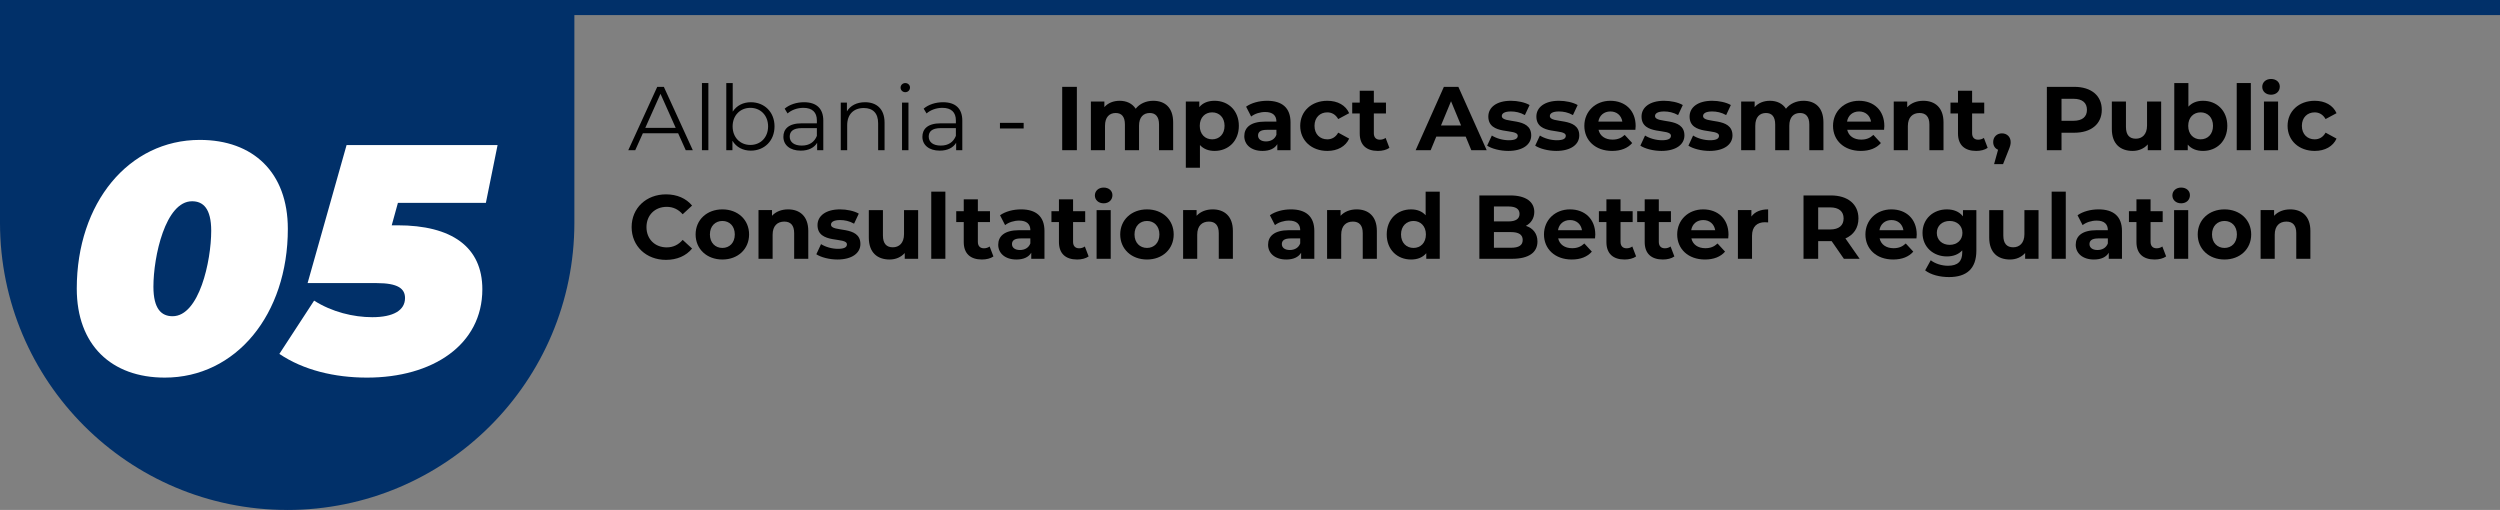 <svg xmlns="http://www.w3.org/2000/svg" id="Layer_2" data-name="Layer 2" viewBox="0 0 828.77 169.05"><rect x="0" y="0" width="828.77" height="169.05" fill="#808080" stroke="none"/><defs><style>      .cls-1 {        fill: #013069;      }      .cls-2 {        fill: #fff;      }      .cls-3 {        fill: none;        stroke: #013069;        stroke-miterlimit: 10;        stroke-width: 5px;      }    </style></defs><g id="Layer_1-2" data-name="Layer 1"><path class="cls-1" d="M95.21,169.05h0C42.62,169.05,0,126.43,0,73.85V2.5s190.41,0,190.41,0V73.85c0,52.58-42.62,95.21-95.21,95.21Z"></path><line class="cls-3" x1="0" y1="2.5" x2="828.77" y2="2.5"></line><g><path class="cls-2" d="M25.45,95.68c0-28.42,17.22-49.3,40.8-49.3,17.65,0,29.17,10.77,29.17,29.5,0,28.42-17.22,49.3-40.8,49.3-17.65,0-29.17-10.77-29.17-29.5Zm44.57-19.16c0-7.43-2.69-9.8-6.35-9.8-8.83,0-12.81,18.3-12.81,28.31,0,7.43,2.69,9.8,6.35,9.8,8.83,0,12.81-18.3,12.81-28.31Z"></path><path class="cls-2" d="M131.91,67.26l-2.05,7.43h1.94c17.87,0,28.1,7.1,28.1,21.21,0,18.41-16.47,29.28-38.22,29.28-10.77,0-21.1-2.48-29.07-7.86l11.52-17.66c5.92,3.77,13.03,5.49,19.27,5.49,7,0,10.87-2.26,10.87-6.35,0-3.12-2.37-4.95-9.37-4.95h-22.93l12.92-45.75h50.06l-3.88,19.16h-29.17Z"></path></g><g><path d="M224.81,44.18h-11.7l-2.52,5.61h-2.31l9.6-21h2.19l9.6,21h-2.34l-2.52-5.61Zm-.81-1.8l-5.04-11.28-5.04,11.28h10.08Z"></path><path d="M232.7,27.53h2.13v22.26h-2.13V27.53Z"></path><path d="M256.76,41.9c0,4.77-3.36,8.04-7.86,8.04-2.61,0-4.8-1.14-6.09-3.27v3.12h-2.04V27.53h2.13v9.48c1.32-2.04,3.48-3.12,6-3.12,4.5,0,7.86,3.24,7.86,8.01Zm-2.13,0c0-3.69-2.55-6.15-5.88-6.15s-5.88,2.46-5.88,6.15,2.52,6.15,5.88,6.15,5.88-2.46,5.88-6.15Z"></path><path d="M272.93,40.01v9.78h-2.04v-2.46c-.96,1.62-2.82,2.61-5.43,2.61-3.57,0-5.76-1.86-5.76-4.59,0-2.43,1.56-4.47,6.09-4.47h5.01v-.96c0-2.7-1.53-4.17-4.47-4.17-2.04,0-3.96,.72-5.25,1.86l-.96-1.59c1.59-1.35,3.93-2.13,6.42-2.13,4.08,0,6.39,2.04,6.39,6.12Zm-2.13,5.04v-2.58h-4.95c-3.06,0-4.05,1.2-4.05,2.82,0,1.83,1.47,2.97,3.99,2.97s4.17-1.14,5.01-3.21Z"></path><path d="M293.24,40.64v9.15h-2.13v-8.94c0-3.33-1.74-5.04-4.74-5.04-3.39,0-5.52,2.1-5.52,5.7v8.28h-2.13v-15.78h2.04v2.91c1.14-1.92,3.27-3.03,6-3.03,3.84,0,6.48,2.22,6.48,6.75Z"></path><path d="M298.55,29.03c0-.81,.69-1.5,1.56-1.5s1.56,.66,1.56,1.47c0,.87-.66,1.56-1.56,1.56s-1.56-.69-1.56-1.53Zm.48,4.98h2.13v15.78h-2.13v-15.78Z"></path><path d="M319.01,40.01v9.78h-2.04v-2.46c-.96,1.62-2.82,2.61-5.43,2.61-3.57,0-5.76-1.86-5.76-4.59,0-2.43,1.56-4.47,6.09-4.47h5.01v-.96c0-2.7-1.53-4.17-4.47-4.17-2.04,0-3.96,.72-5.25,1.86l-.96-1.59c1.59-1.35,3.93-2.13,6.42-2.13,4.08,0,6.39,2.04,6.39,6.12Zm-2.13,5.04v-2.58h-4.95c-3.06,0-4.05,1.2-4.05,2.82,0,1.83,1.47,2.97,3.99,2.97s4.17-1.14,5.01-3.21Z"></path><path d="M331.49,40.73h7.86v1.86h-7.86v-1.86Z"></path><path d="M352.13,28.79h4.86v21h-4.86V28.79Z"></path><path d="M388.91,40.55v9.24h-4.68v-8.52c0-2.61-1.17-3.81-3.06-3.81-2.1,0-3.57,1.35-3.57,4.23v8.1h-4.68v-8.52c0-2.61-1.11-3.81-3.06-3.81-2.07,0-3.54,1.35-3.54,4.23v8.1h-4.68v-16.14h4.47v1.86c1.2-1.38,3-2.1,5.07-2.1,2.25,0,4.17,.87,5.31,2.64,1.29-1.65,3.39-2.64,5.82-2.64,3.84,0,6.6,2.22,6.6,7.14Z"></path><path d="M410.69,41.72c0,5.07-3.51,8.31-8.04,8.31-2.01,0-3.66-.63-4.86-1.95v7.53h-4.68v-21.96h4.47v1.86c1.17-1.41,2.91-2.1,5.07-2.1,4.53,0,8.04,3.24,8.04,8.31Zm-4.74,0c0-2.79-1.77-4.47-4.11-4.47s-4.11,1.68-4.11,4.47,1.77,4.47,4.11,4.47,4.11-1.68,4.11-4.47Z"></path><path d="M427.82,40.58v9.21h-4.38v-2.01c-.87,1.47-2.55,2.25-4.92,2.25-3.78,0-6.03-2.1-6.03-4.89s2.01-4.83,6.93-4.83h3.72c0-2.01-1.2-3.18-3.72-3.18-1.71,0-3.48,.57-4.65,1.5l-1.68-3.27c1.77-1.26,4.38-1.95,6.96-1.95,4.92,0,7.77,2.28,7.77,7.17Zm-4.68,4.11v-1.65h-3.21c-2.19,0-2.88,.81-2.88,1.89,0,1.17,.99,1.95,2.64,1.95,1.56,0,2.91-.72,3.45-2.19Z"></path><path d="M431.03,41.72c0-4.86,3.75-8.31,9-8.31,3.39,0,6.06,1.47,7.23,4.11l-3.63,1.95c-.87-1.53-2.16-2.22-3.63-2.22-2.37,0-4.23,1.65-4.23,4.47s1.86,4.47,4.23,4.47c1.47,0,2.76-.66,3.63-2.22l3.63,1.98c-1.17,2.58-3.84,4.08-7.23,4.08-5.25,0-9-3.45-9-8.31Z"></path><path d="M460.6,49.01c-.96,.69-2.37,1.02-3.81,1.02-3.81,0-6.03-1.95-6.03-5.79v-6.63h-2.49v-3.6h2.49v-3.93h4.68v3.93h4.02v3.6h-4.02v6.57c0,1.38,.75,2.13,2.01,2.13,.69,0,1.38-.21,1.89-.6l1.26,3.3Z"></path><path d="M485.89,45.29h-9.75l-1.86,4.5h-4.98l9.36-21h4.8l9.39,21h-5.1l-1.86-4.5Zm-1.53-3.69l-3.33-8.04-3.33,8.04h6.66Z"></path><path d="M493,48.29l1.56-3.36c1.44,.93,3.63,1.56,5.61,1.56,2.16,0,2.97-.57,2.97-1.47,0-2.64-9.75,.06-9.75-6.39,0-3.06,2.76-5.22,7.47-5.22,2.22,0,4.68,.51,6.21,1.41l-1.56,3.33c-1.59-.9-3.18-1.2-4.65-1.2-2.1,0-3,.66-3,1.5,0,2.76,9.75,.09,9.75,6.45,0,3-2.79,5.13-7.62,5.13-2.73,0-5.49-.75-6.99-1.74Z"></path><path d="M508.93,48.29l1.56-3.36c1.44,.93,3.63,1.56,5.61,1.56,2.16,0,2.97-.57,2.97-1.47,0-2.64-9.75,.06-9.75-6.39,0-3.06,2.76-5.22,7.47-5.22,2.22,0,4.68,.51,6.21,1.41l-1.56,3.33c-1.59-.9-3.18-1.2-4.65-1.2-2.1,0-3,.66-3,1.5,0,2.76,9.75,.09,9.75,6.45,0,3-2.79,5.13-7.62,5.13-2.73,0-5.49-.75-6.99-1.74Z"></path><path d="M542.14,43.04h-12.21c.45,2.01,2.16,3.24,4.62,3.24,1.71,0,2.94-.51,4.05-1.56l2.49,2.7c-1.5,1.71-3.75,2.61-6.66,2.61-5.58,0-9.21-3.51-9.21-8.31s3.69-8.31,8.61-8.31,8.4,3.18,8.4,8.37c0,.36-.06,.87-.09,1.26Zm-12.27-2.73h7.95c-.33-2.04-1.86-3.36-3.96-3.36s-3.66,1.29-3.99,3.36Z"></path><path d="M543.79,48.29l1.56-3.36c1.44,.93,3.63,1.56,5.61,1.56,2.16,0,2.97-.57,2.97-1.47,0-2.64-9.75,.06-9.75-6.39,0-3.06,2.76-5.22,7.47-5.22,2.22,0,4.68,.51,6.21,1.41l-1.56,3.33c-1.59-.9-3.18-1.2-4.65-1.2-2.1,0-3,.66-3,1.5,0,2.76,9.75,.09,9.75,6.45,0,3-2.79,5.13-7.62,5.13-2.73,0-5.49-.75-6.99-1.74Z"></path><path d="M559.72,48.29l1.56-3.36c1.44,.93,3.63,1.56,5.61,1.56,2.16,0,2.97-.57,2.97-1.47,0-2.64-9.75,.06-9.75-6.39,0-3.06,2.76-5.22,7.47-5.22,2.22,0,4.68,.51,6.21,1.41l-1.56,3.33c-1.59-.9-3.18-1.2-4.65-1.2-2.1,0-3,.66-3,1.5,0,2.76,9.75,.09,9.75,6.45,0,3-2.79,5.13-7.62,5.13-2.73,0-5.49-.75-6.99-1.74Z"></path><path d="M604.48,40.55v9.24h-4.68v-8.52c0-2.61-1.17-3.81-3.06-3.81-2.1,0-3.57,1.35-3.57,4.23v8.1h-4.68v-8.52c0-2.61-1.11-3.81-3.06-3.81-2.07,0-3.54,1.35-3.54,4.23v8.1h-4.68v-16.14h4.47v1.86c1.2-1.38,3-2.1,5.07-2.1,2.25,0,4.17,.87,5.31,2.64,1.29-1.65,3.39-2.64,5.82-2.64,3.84,0,6.6,2.22,6.6,7.14Z"></path><path d="M624.58,43.04h-12.21c.45,2.01,2.16,3.24,4.62,3.24,1.71,0,2.94-.51,4.05-1.56l2.49,2.7c-1.5,1.71-3.75,2.61-6.66,2.61-5.58,0-9.21-3.51-9.21-8.31s3.69-8.31,8.61-8.31,8.4,3.18,8.4,8.37c0,.36-.06,.87-.09,1.26Zm-12.27-2.73h7.95c-.33-2.04-1.86-3.36-3.96-3.36s-3.66,1.29-3.99,3.36Z"></path><path d="M644.29,40.55v9.24h-4.68v-8.52c0-2.61-1.2-3.81-3.27-3.81-2.25,0-3.87,1.38-3.87,4.35v7.98h-4.68v-16.14h4.47v1.89c1.26-1.38,3.15-2.13,5.34-2.13,3.81,0,6.69,2.22,6.69,7.14Z"></path><path d="M658.93,49.01c-.96,.69-2.37,1.02-3.81,1.02-3.81,0-6.03-1.95-6.03-5.79v-6.63h-2.49v-3.6h2.49v-3.93h4.68v3.93h4.02v3.6h-4.02v6.57c0,1.38,.75,2.13,2.01,2.13,.69,0,1.38-.21,1.89-.6l1.26,3.3Z"></path><path d="M666.55,47.09c0,.78-.12,1.35-.81,3l-1.71,4.32h-2.97l1.32-4.77c-.99-.39-1.62-1.32-1.62-2.55,0-1.74,1.26-2.88,2.91-2.88s2.88,1.17,2.88,2.88Z"></path><path d="M696.76,36.41c0,4.68-3.51,7.59-9.12,7.59h-4.23v5.79h-4.86V28.79h9.09c5.61,0,9.12,2.91,9.12,7.62Zm-4.92,0c0-2.31-1.5-3.66-4.47-3.66h-3.96v7.29h3.96c2.97,0,4.47-1.35,4.47-3.63Z"></path><path d="M716.44,33.65v16.14h-4.44v-1.92c-1.23,1.41-3.03,2.16-5.01,2.16-4.05,0-6.9-2.28-6.9-7.26v-9.12h4.68v8.43c0,2.7,1.2,3.9,3.27,3.9s3.72-1.38,3.72-4.35v-7.98h4.68Z"></path><path d="M738.37,41.72c0,5.07-3.51,8.31-8.04,8.31-2.16,0-3.9-.69-5.07-2.1v1.86h-4.47V27.53h4.68v7.83c1.2-1.32,2.85-1.95,4.86-1.95,4.53,0,8.04,3.24,8.04,8.31Zm-4.74,0c0-2.79-1.77-4.47-4.11-4.47s-4.11,1.68-4.11,4.47,1.77,4.47,4.11,4.47,4.11-1.68,4.11-4.47Z"></path><path d="M741.49,27.53h4.68v22.26h-4.68V27.53Z"></path><path d="M749.95,28.79c0-1.47,1.17-2.61,2.91-2.61s2.91,1.08,2.91,2.52c0,1.56-1.17,2.7-2.91,2.7s-2.91-1.14-2.91-2.61Zm.57,4.86h4.68v16.14h-4.68v-16.14Z"></path><path d="M758.35,41.72c0-4.86,3.75-8.31,9-8.31,3.39,0,6.06,1.47,7.23,4.11l-3.63,1.95c-.87-1.53-2.16-2.22-3.63-2.22-2.37,0-4.23,1.65-4.23,4.47s1.86,4.47,4.23,4.47c1.47,0,2.76-.66,3.63-2.22l3.63,1.98c-1.17,2.58-3.84,4.08-7.23,4.08-5.25,0-9-3.45-9-8.31Z"></path><path d="M209.39,75.29c0-6.33,4.86-10.86,11.4-10.86,3.63,0,6.66,1.32,8.64,3.72l-3.12,2.88c-1.41-1.62-3.18-2.46-5.28-2.46-3.93,0-6.72,2.76-6.72,6.72s2.79,6.72,6.72,6.72c2.1,0,3.87-.84,5.28-2.49l3.12,2.88c-1.98,2.43-5.01,3.75-8.67,3.75-6.51,0-11.37-4.53-11.37-10.86Z"></path><path d="M230.6,77.72c0-4.86,3.75-8.31,8.88-8.31s8.85,3.45,8.85,8.31-3.72,8.31-8.85,8.31-8.88-3.45-8.88-8.31Zm12.99,0c0-2.79-1.77-4.47-4.11-4.47s-4.14,1.68-4.14,4.47,1.8,4.47,4.14,4.47,4.11-1.68,4.11-4.47Z"></path><path d="M267.95,76.55v9.24h-4.68v-8.52c0-2.61-1.2-3.81-3.27-3.81-2.25,0-3.87,1.38-3.87,4.35v7.98h-4.68v-16.14h4.47v1.89c1.26-1.38,3.15-2.13,5.34-2.13,3.81,0,6.69,2.22,6.69,7.14Z"></path><path d="M270.62,84.29l1.56-3.36c1.44,.93,3.63,1.56,5.61,1.56,2.16,0,2.97-.57,2.97-1.47,0-2.64-9.75,.06-9.75-6.39,0-3.06,2.76-5.22,7.47-5.22,2.22,0,4.68,.51,6.21,1.41l-1.56,3.33c-1.59-.9-3.18-1.2-4.65-1.2-2.1,0-3,.66-3,1.5,0,2.76,9.75,.09,9.75,6.45,0,3-2.79,5.13-7.62,5.13-2.73,0-5.49-.75-6.99-1.74Z"></path><path d="M304.37,69.65v16.14h-4.44v-1.92c-1.23,1.41-3.03,2.16-5.01,2.16-4.05,0-6.9-2.28-6.9-7.26v-9.12h4.68v8.43c0,2.7,1.2,3.9,3.27,3.9s3.72-1.38,3.72-4.35v-7.98h4.68Z"></path><path d="M308.72,63.53h4.68v22.26h-4.68v-22.26Z"></path><path d="M329.33,85.01c-.96,.69-2.37,1.02-3.81,1.02-3.81,0-6.03-1.95-6.03-5.79v-6.63h-2.49v-3.6h2.49v-3.93h4.68v3.93h4.02v3.6h-4.02v6.57c0,1.38,.75,2.13,2.01,2.13,.69,0,1.38-.21,1.89-.6l1.26,3.3Z"></path><path d="M346.25,76.58v9.21h-4.38v-2.01c-.87,1.47-2.55,2.25-4.92,2.25-3.78,0-6.03-2.1-6.03-4.89s2.01-4.83,6.93-4.83h3.72c0-2.01-1.2-3.18-3.72-3.18-1.71,0-3.48,.57-4.65,1.5l-1.68-3.27c1.77-1.26,4.38-1.95,6.96-1.95,4.92,0,7.77,2.28,7.77,7.17Zm-4.68,4.11v-1.65h-3.21c-2.19,0-2.88,.81-2.88,1.89,0,1.17,.99,1.95,2.64,1.95,1.56,0,2.91-.72,3.45-2.19Z"></path><path d="M360.89,85.01c-.96,.69-2.37,1.02-3.81,1.02-3.81,0-6.03-1.95-6.03-5.79v-6.63h-2.49v-3.6h2.49v-3.93h4.68v3.93h4.02v3.6h-4.02v6.57c0,1.38,.75,2.13,2.01,2.13,.69,0,1.38-.21,1.89-.6l1.26,3.3Z"></path><path d="M362.96,64.79c0-1.47,1.17-2.61,2.91-2.61s2.91,1.08,2.91,2.52c0,1.56-1.17,2.7-2.91,2.7s-2.91-1.14-2.91-2.61Zm.57,4.86h4.68v16.14h-4.68v-16.14Z"></path><path d="M371.36,77.72c0-4.86,3.75-8.31,8.88-8.31s8.85,3.45,8.85,8.31-3.72,8.31-8.85,8.31-8.88-3.45-8.88-8.31Zm12.99,0c0-2.79-1.77-4.47-4.11-4.47s-4.14,1.68-4.14,4.47,1.8,4.47,4.14,4.47,4.11-1.68,4.11-4.47Z"></path><path d="M408.71,76.55v9.24h-4.68v-8.52c0-2.61-1.2-3.81-3.27-3.81-2.25,0-3.87,1.38-3.87,4.35v7.98h-4.68v-16.14h4.47v1.89c1.26-1.38,3.15-2.13,5.34-2.13,3.81,0,6.69,2.22,6.69,7.14Z"></path><path d="M435.71,76.58v9.21h-4.38v-2.01c-.87,1.47-2.55,2.25-4.92,2.25-3.78,0-6.03-2.1-6.03-4.89s2.01-4.83,6.93-4.83h3.72c0-2.01-1.2-3.18-3.72-3.18-1.71,0-3.48,.57-4.65,1.5l-1.68-3.27c1.77-1.26,4.38-1.95,6.96-1.95,4.92,0,7.77,2.28,7.77,7.17Zm-4.68,4.11v-1.65h-3.21c-2.19,0-2.88,.81-2.88,1.89,0,1.17,.99,1.95,2.64,1.95,1.56,0,2.91-.72,3.45-2.19Z"></path><path d="M456.44,76.55v9.24h-4.68v-8.52c0-2.61-1.2-3.81-3.27-3.81-2.25,0-3.87,1.38-3.87,4.35v7.98h-4.68v-16.14h4.47v1.89c1.26-1.38,3.15-2.13,5.34-2.13,3.81,0,6.69,2.22,6.69,7.14Z"></path><path d="M477.29,63.53v22.26h-4.47v-1.86c-1.17,1.41-2.88,2.1-5.04,2.1-4.56,0-8.07-3.24-8.07-8.31s3.51-8.31,8.07-8.31c1.98,0,3.66,.63,4.83,1.95v-7.83h4.68Zm-4.59,14.19c0-2.79-1.8-4.47-4.11-4.47s-4.14,1.68-4.14,4.47,1.8,4.47,4.14,4.47,4.11-1.68,4.11-4.47Z"></path><path d="M509.68,80.06c0,3.63-2.88,5.73-8.4,5.73h-10.86v-21h10.26c5.25,0,7.95,2.19,7.95,5.46,0,2.1-1.08,3.72-2.79,4.62,2.34,.75,3.84,2.55,3.84,5.19Zm-14.43-11.61v4.95h4.83c2.37,0,3.66-.84,3.66-2.49s-1.29-2.46-3.66-2.46h-4.83Zm9.54,11.1c0-1.77-1.35-2.61-3.87-2.61h-5.67v5.19h5.67c2.52,0,3.87-.78,3.87-2.58Z"></path><path d="M528.76,79.04h-12.21c.45,2.01,2.16,3.24,4.62,3.24,1.71,0,2.94-.51,4.05-1.56l2.49,2.7c-1.5,1.71-3.75,2.61-6.66,2.61-5.58,0-9.21-3.51-9.21-8.31s3.69-8.31,8.61-8.31,8.4,3.18,8.4,8.37c0,.36-.06,.87-.09,1.26Zm-12.27-2.73h7.95c-.33-2.04-1.86-3.36-3.96-3.36s-3.66,1.29-3.99,3.36Z"></path><path d="M542.38,85.01c-.96,.69-2.37,1.02-3.81,1.02-3.81,0-6.03-1.95-6.03-5.79v-6.63h-2.49v-3.6h2.49v-3.93h4.68v3.93h4.02v3.6h-4.02v6.57c0,1.38,.75,2.13,2.01,2.13,.69,0,1.38-.21,1.89-.6l1.26,3.3Z"></path><path d="M555.07,85.01c-.96,.69-2.37,1.02-3.81,1.02-3.81,0-6.03-1.95-6.03-5.79v-6.63h-2.49v-3.6h2.49v-3.93h4.68v3.93h4.02v3.6h-4.02v6.57c0,1.38,.75,2.13,2.01,2.13,.69,0,1.38-.21,1.89-.6l1.26,3.3Z"></path><path d="M572.92,79.04h-12.21c.45,2.01,2.16,3.24,4.62,3.24,1.71,0,2.94-.51,4.05-1.56l2.49,2.7c-1.5,1.71-3.75,2.61-6.66,2.61-5.58,0-9.21-3.51-9.21-8.31s3.69-8.31,8.61-8.31,8.4,3.18,8.4,8.37c0,.36-.06,.87-.09,1.26Zm-12.27-2.73h7.95c-.33-2.04-1.86-3.36-3.96-3.36s-3.66,1.29-3.99,3.36Z"></path><path d="M586.15,69.41v4.32c-.39-.03-.69-.06-1.05-.06-2.58,0-4.29,1.41-4.29,4.5v7.62h-4.68v-16.14h4.47v2.13c1.14-1.56,3.06-2.37,5.55-2.37Z"></path><path d="M611.26,85.79l-4.05-5.85h-4.47v5.85h-4.86v-21h9.09c5.61,0,9.12,2.91,9.12,7.62,0,3.15-1.59,5.46-4.32,6.63l4.71,6.75h-5.22Zm-4.56-17.04h-3.96v7.32h3.96c2.97,0,4.47-1.38,4.47-3.66s-1.5-3.66-4.47-3.66Z"></path><path d="M635.32,79.04h-12.21c.45,2.01,2.16,3.24,4.62,3.24,1.71,0,2.94-.51,4.05-1.56l2.49,2.7c-1.5,1.71-3.75,2.61-6.66,2.61-5.58,0-9.21-3.51-9.21-8.31s3.69-8.31,8.61-8.31,8.4,3.18,8.4,8.37c0,.36-.06,.87-.09,1.26Zm-12.27-2.73h7.95c-.33-2.04-1.86-3.36-3.96-3.36s-3.66,1.29-3.99,3.36Z"></path><path d="M655.18,69.65v13.44c0,6-3.24,8.76-9.06,8.76-3.06,0-6.03-.75-7.92-2.22l1.86-3.36c1.38,1.11,3.63,1.83,5.7,1.83,3.3,0,4.74-1.5,4.74-4.41v-.69c-1.23,1.35-3,2.01-5.1,2.01-4.47,0-8.07-3.09-8.07-7.8s3.6-7.8,8.07-7.8c2.25,0,4.11,.75,5.34,2.31v-2.07h4.44Zm-4.62,7.56c0-2.37-1.77-3.96-4.23-3.96s-4.26,1.59-4.26,3.96,1.8,3.96,4.26,3.96,4.23-1.59,4.23-3.96Z"></path><path d="M675.79,69.65v16.14h-4.44v-1.92c-1.23,1.41-3.03,2.16-5.01,2.16-4.05,0-6.9-2.28-6.9-7.26v-9.12h4.68v8.43c0,2.7,1.2,3.9,3.27,3.9s3.72-1.38,3.72-4.35v-7.98h4.68Z"></path><path d="M680.14,63.53h4.68v22.26h-4.68v-22.26Z"></path><path d="M703.45,76.58v9.21h-4.38v-2.01c-.87,1.47-2.55,2.25-4.92,2.25-3.78,0-6.03-2.1-6.03-4.89s2.01-4.83,6.93-4.83h3.72c0-2.01-1.2-3.18-3.72-3.18-1.71,0-3.48,.57-4.65,1.5l-1.68-3.27c1.77-1.26,4.38-1.95,6.96-1.95,4.92,0,7.77,2.28,7.77,7.17Zm-4.68,4.11v-1.65h-3.21c-2.19,0-2.88,.81-2.88,1.89,0,1.17,.99,1.95,2.64,1.95,1.56,0,2.91-.72,3.45-2.19Z"></path><path d="M718.09,85.01c-.96,.69-2.37,1.02-3.81,1.02-3.81,0-6.03-1.95-6.03-5.79v-6.63h-2.49v-3.6h2.49v-3.93h4.68v3.93h4.02v3.6h-4.02v6.57c0,1.38,.75,2.13,2.01,2.13,.69,0,1.38-.21,1.89-.6l1.26,3.3Z"></path><path d="M720.16,64.79c0-1.47,1.17-2.61,2.91-2.61s2.91,1.08,2.91,2.52c0,1.56-1.17,2.7-2.91,2.7s-2.91-1.14-2.91-2.61Zm.57,4.86h4.68v16.14h-4.68v-16.14Z"></path><path d="M728.56,77.72c0-4.86,3.75-8.31,8.88-8.31s8.85,3.45,8.85,8.31-3.72,8.31-8.85,8.31-8.88-3.45-8.88-8.31Zm12.99,0c0-2.79-1.77-4.47-4.11-4.47s-4.14,1.68-4.14,4.47,1.8,4.47,4.14,4.47,4.11-1.68,4.11-4.47Z"></path><path d="M765.91,76.55v9.24h-4.68v-8.52c0-2.61-1.2-3.81-3.27-3.81-2.25,0-3.87,1.38-3.87,4.35v7.98h-4.68v-16.14h4.47v1.89c1.26-1.38,3.15-2.13,5.34-2.13,3.81,0,6.69,2.22,6.69,7.14Z"></path></g></g></svg>